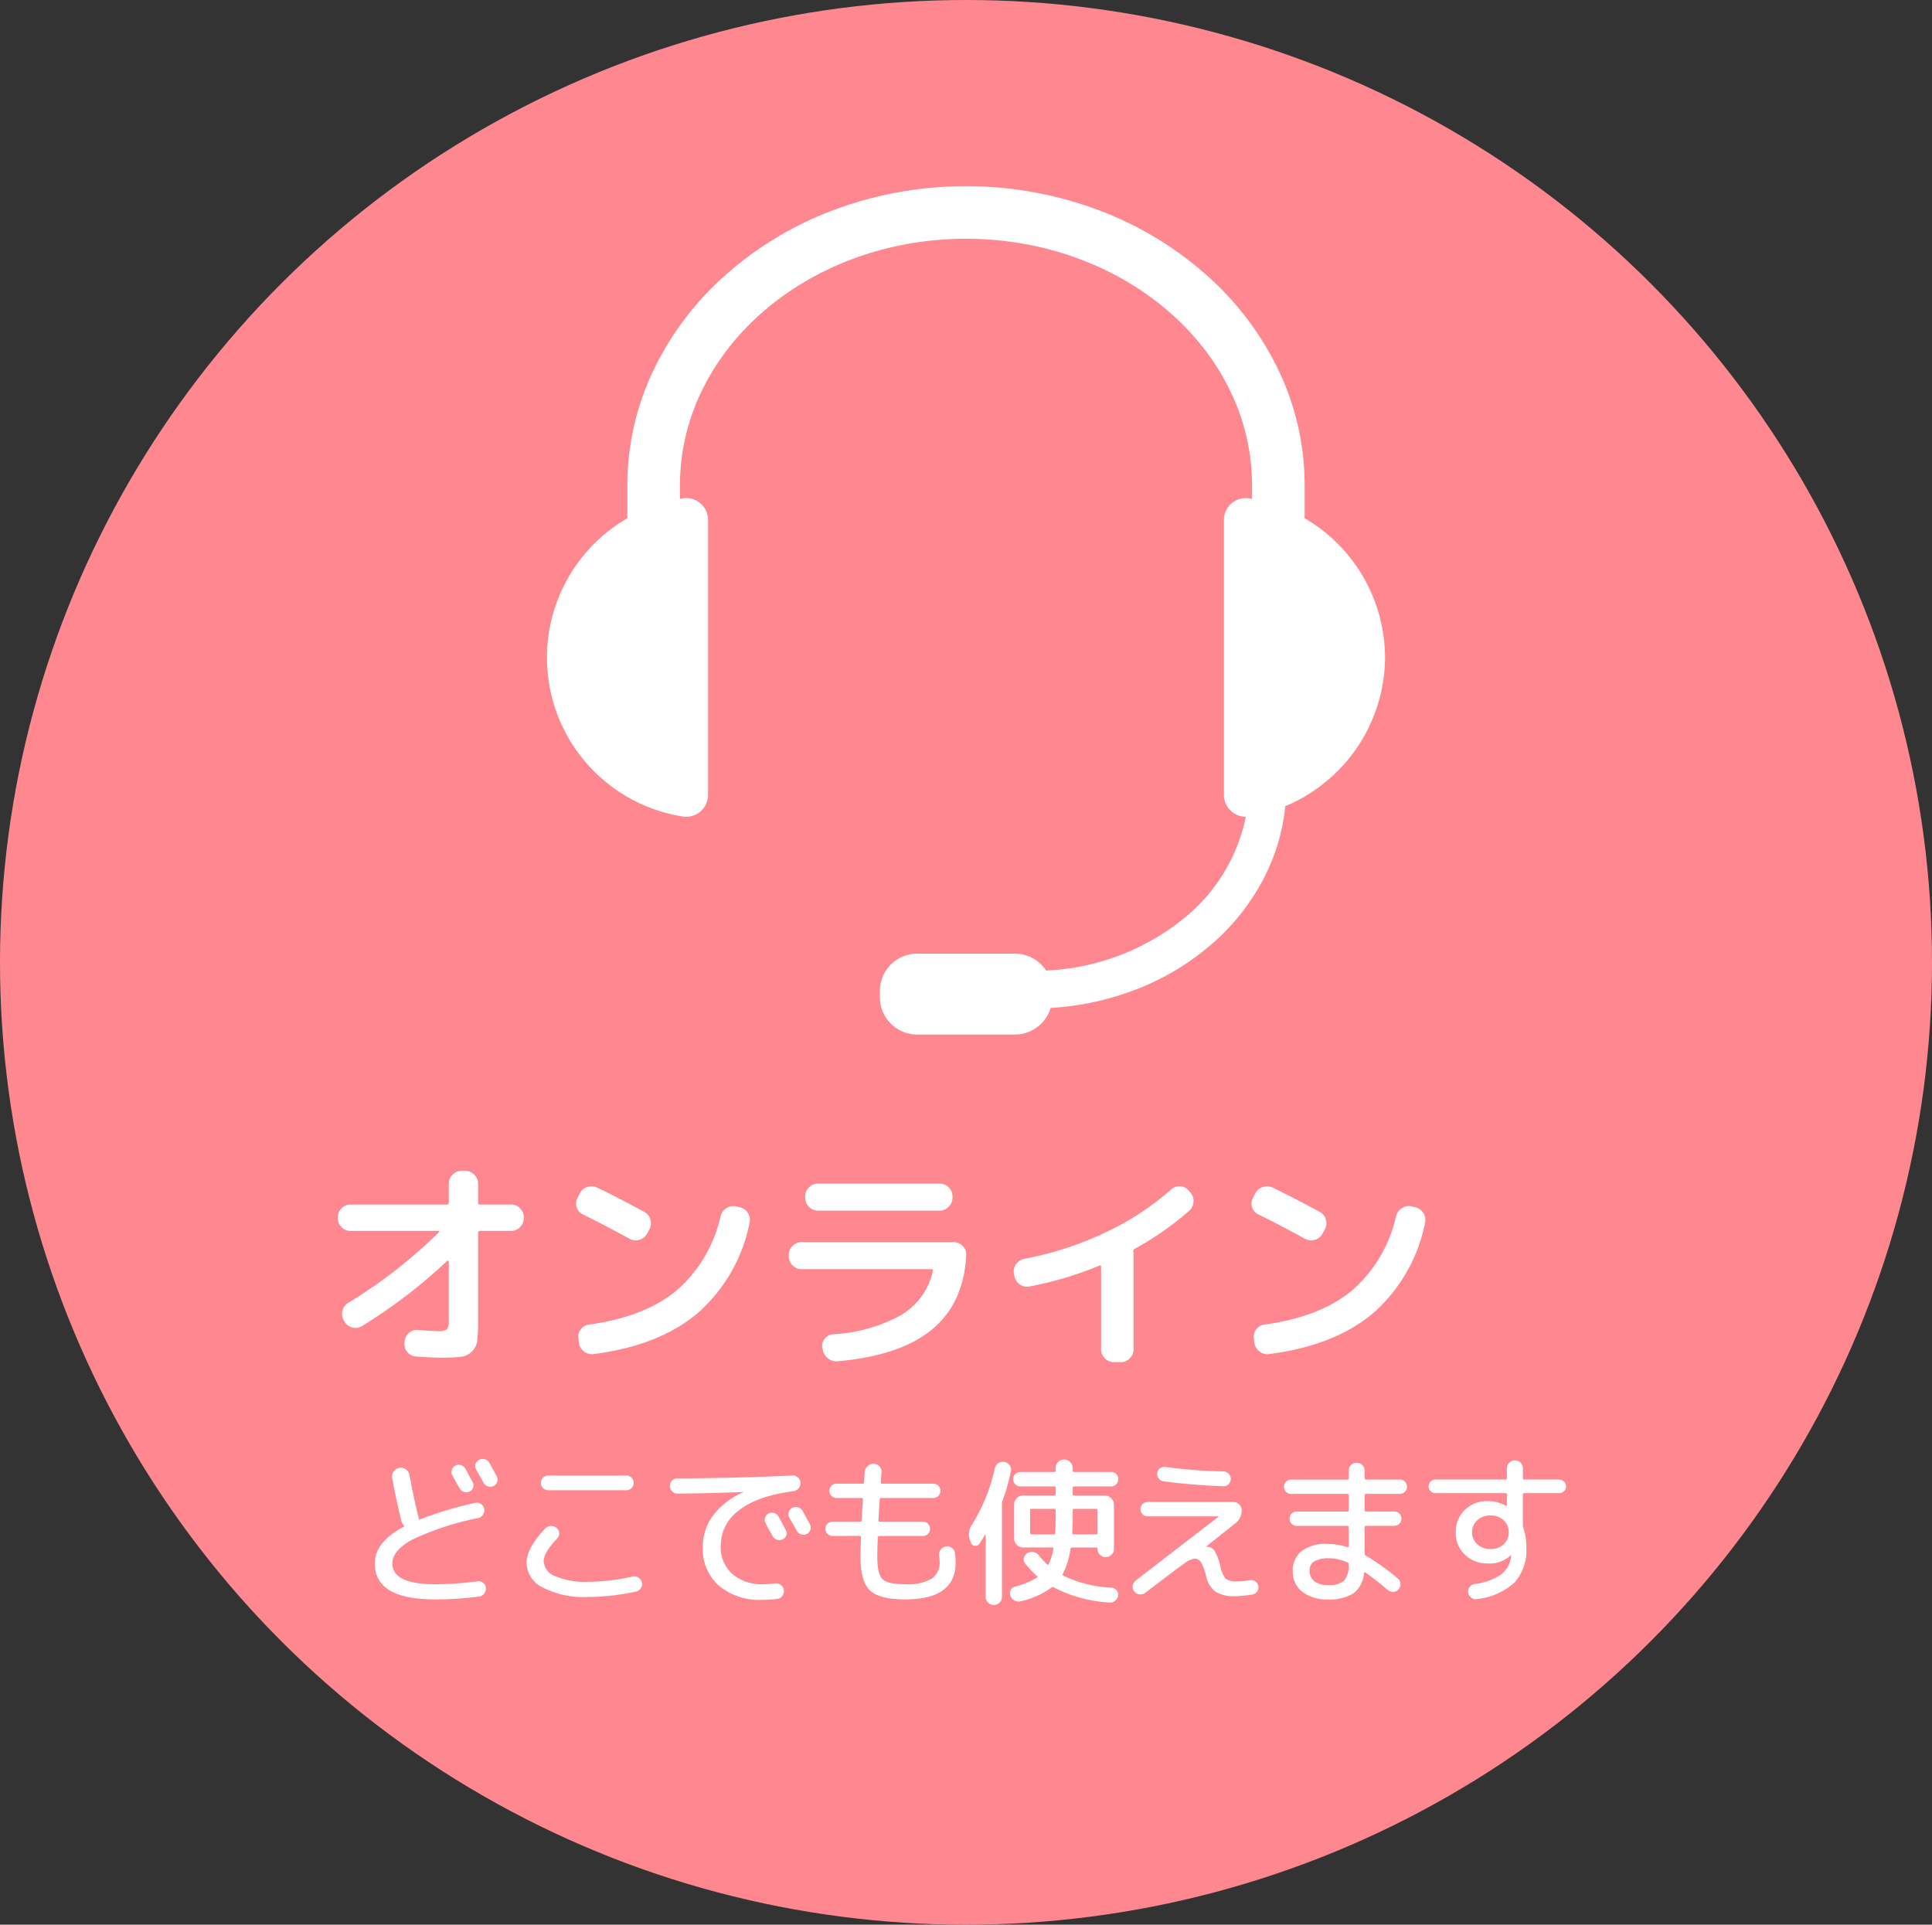 <svg xmlns="http://www.w3.org/2000/svg" xmlns:xlink="http://www.w3.org/1999/xlink" width="266" height="265" viewBox="0 0 266 265">
  <rect x="0" y="0" width="266" height="265" fill="#333333" stroke="none"/>
  <defs>
    <clipPath id="clip-path">
      <rect id="長方形_3087" data-name="長方形 3087" width="115.385" height="116.816" transform="translate(0 0)" fill="#fff"/>
    </clipPath>
  </defs>
  <g id="about_point02" transform="translate(-567 -1452)">
    <ellipse id="楕円形_8" data-name="楕円形 8" cx="133" cy="132.5" rx="133" ry="132.5" transform="translate(567 1452)" fill="#ff8890"/>
    <path id="パス_437" data-name="パス 437" d="M-72.757-16.523a1.647,1.647,0,0,1-1.224-.527,1.722,1.722,0,0,1-.511-1.24v-.093a1.722,1.722,0,0,1,.511-1.24,1.647,1.647,0,0,1,1.224-.527h13.3q.248,0,.248-.279v-2.6a1.7,1.7,0,0,1,.527-1.24,1.7,1.7,0,0,1,1.24-.527h.5a1.7,1.7,0,0,1,1.24.527,1.7,1.7,0,0,1,.527,1.24v2.6a.247.247,0,0,0,.279.279h4.278a1.647,1.647,0,0,1,1.225.527,1.722,1.722,0,0,1,.511,1.24v.093a1.722,1.722,0,0,1-.511,1.24,1.647,1.647,0,0,1-1.225.527H-54.9q-.279,0-.279.248V-4.123A21.828,21.828,0,0,1-55.3-1.4,2.487,2.487,0,0,1-56.033.093a2.588,2.588,0,0,1-1.488.713A21.431,21.431,0,0,1-60.233.93q-1.209,0-3.441-.155A1.621,1.621,0,0,1-64.9.17a1.751,1.751,0,0,1-.419-1.318l.031-.155A1.712,1.712,0,0,1-64.7-2.48a1.591,1.591,0,0,1,1.24-.4q2.015.155,2.79.155a1.891,1.891,0,0,0,1.209-.248,1.891,1.891,0,0,0,.248-1.209v-8.122a.131.131,0,0,0-.077-.108q-.077-.047-.109-.016A72.065,72.065,0,0,1-71.176-3.41a1.642,1.642,0,0,1-1.317.186,1.721,1.721,0,0,1-1.07-.806l-.124-.217a1.719,1.719,0,0,1-.155-1.318,1.721,1.721,0,0,1,.806-1.069,67.368,67.368,0,0,0,12.493-9.734q.155-.155-.093-.155Zm32.023-2.263a1.591,1.591,0,0,1-.868-.992,1.594,1.594,0,0,1,.124-1.3l.31-.62a1.7,1.7,0,0,1,1.038-.868,1.88,1.88,0,0,1,1.38.093q3.069,1.488,6.479,3.348a1.668,1.668,0,0,1,.821,1.054,1.7,1.7,0,0,1-.139,1.333l-.341.62a1.668,1.668,0,0,1-1.054.821,1.7,1.7,0,0,1-1.333-.139Q-37.944-17.422-40.734-18.786Zm21.576-.992A1.722,1.722,0,0,1-18.042-19a1.7,1.7,0,0,1,.248,1.333A22.264,22.264,0,0,1-24.939-5.208Q-30.256-.713-39.277.434A1.71,1.71,0,0,1-40.594.078a1.847,1.847,0,0,1-.7-1.193l-.062-.558a1.594,1.594,0,0,1,.31-1.286A1.653,1.653,0,0,1-39.9-3.627q7.626-1.054,12-4.65a19.023,19.023,0,0,0,6.107-10.261,1.843,1.843,0,0,1,.806-1.116,1.7,1.7,0,0,1,1.333-.248Zm8.525,8.525a1.7,1.7,0,0,1-1.24-.527,1.7,1.7,0,0,1-.527-1.24v-.217a1.647,1.647,0,0,1,.527-1.225,1.722,1.722,0,0,1,1.24-.512H10.292a1.722,1.722,0,0,1,1.24.512,1.546,1.546,0,0,1,.5,1.225q-.31,6.6-4.665,10.245T-5.673,1.426a1.834,1.834,0,0,1-1.333-.4A1.884,1.884,0,0,1-7.719-.186l-.062-.248a1.475,1.475,0,0,1,.326-1.24,1.615,1.615,0,0,1,1.162-.62A21.77,21.77,0,0,0,3.023-4.913,9.41,9.41,0,0,0,7.44-11.005q.062-.248-.186-.248Zm2.263-11.78H8.37a1.722,1.722,0,0,1,1.24.511,1.647,1.647,0,0,1,.527,1.225v.217a1.7,1.7,0,0,1-.527,1.24,1.7,1.7,0,0,1-1.24.527H-8.37a1.7,1.7,0,0,1-1.24-.527,1.7,1.7,0,0,1-.527-1.24V-21.3a1.647,1.647,0,0,1,.527-1.225A1.722,1.722,0,0,1-8.37-23.033Zm27.032,12.71-.062-.341a1.617,1.617,0,0,1,.295-1.271,1.814,1.814,0,0,1,1.132-.744,45.2,45.2,0,0,0,10.99-3.55A37.6,37.6,0,0,0,40.207-22.2a1.639,1.639,0,0,1,1.24-.465,1.6,1.6,0,0,1,1.178.558l.248.279a1.726,1.726,0,0,1,.45,1.3,1.745,1.745,0,0,1-.6,1.24,41.267,41.267,0,0,1-7.471,5.208.4.4,0,0,0-.217.372.255.255,0,0,0,.016.077.255.255,0,0,1,.015.078V-.217a1.7,1.7,0,0,1-.527,1.24,1.7,1.7,0,0,1-1.24.527h-.93a1.7,1.7,0,0,1-1.24-.527A1.7,1.7,0,0,1,30.6-.217V-11.594q0-.217-.217-.155a48.75,48.75,0,0,1-9.7,2.883,1.638,1.638,0,0,1-1.3-.31A1.75,1.75,0,0,1,18.662-10.323Zm33.6-8.463a1.591,1.591,0,0,1-.868-.992,1.594,1.594,0,0,1,.124-1.3l.31-.62a1.7,1.7,0,0,1,1.038-.868,1.88,1.88,0,0,1,1.38.093q3.069,1.488,6.479,3.348a1.668,1.668,0,0,1,.821,1.054,1.7,1.7,0,0,1-.139,1.333l-.341.62a1.668,1.668,0,0,1-1.054.821,1.7,1.7,0,0,1-1.333-.139Q55.056-17.422,52.266-18.786Zm21.576-.992A1.722,1.722,0,0,1,74.958-19a1.7,1.7,0,0,1,.248,1.333A22.264,22.264,0,0,1,68.061-5.208Q62.744-.713,53.723.434A1.71,1.71,0,0,1,52.406.078a1.847,1.847,0,0,1-.7-1.193l-.062-.558a1.594,1.594,0,0,1,.31-1.286A1.653,1.653,0,0,1,53.1-3.627q7.626-1.054,12-4.65a19.023,19.023,0,0,0,6.107-10.261,1.843,1.843,0,0,1,.806-1.116,1.7,1.7,0,0,1,1.333-.248Z" transform="translate(688 1638)" fill="#fff"/>
    <path id="パス_438" data-name="パス 438" d="M-70.312-17.2a1,1,0,0,1,.781-.077.972.972,0,0,1,.605.5q.33.594.99,1.826a.953.953,0,0,1,.077.759.894.894,0,0,1-.5.561.969.969,0,0,1-.759.044,1.03,1.03,0,0,1-.605-.484q-.176-.308-.506-.9t-.484-.9a.919.919,0,0,1-.077-.748A.905.905,0,0,1-70.312-17.2Zm2.772-.2A1.013,1.013,0,0,1-67.034-18a1,1,0,0,1,.781-.077,1.054,1.054,0,0,1,.627.495q.352.616,1.012,1.848a.912.912,0,0,1,.066.759.933.933,0,0,1-.506.583.994.994,0,0,1-.781.033,1.056,1.056,0,0,1-.6-.517q-.154-.308-.506-.9t-.506-.88A.965.965,0,0,1-67.54-17.4ZM-73.15,1.21q-8.25,0-8.25-4.95,0-2.926,3.96-5.038.154-.088.022-.22a1.092,1.092,0,0,1-.308-.55Q-78.562-12.936-79-15.51a1.145,1.145,0,0,1,.2-.9,1.188,1.188,0,0,1,.792-.484,1.116,1.116,0,0,1,.891.209,1.2,1.2,0,0,1,.5.781q.594,3.256,1.232,5.786a.7.7,0,0,1,.044.2q0,.2.176.11a51.923,51.923,0,0,1,7.546-2.266.994.994,0,0,1,.814.132,1.01,1.01,0,0,1,.462.66,1.068,1.068,0,0,1-.165.825,1.039,1.039,0,0,1-.671.473A38.644,38.644,0,0,0-76.274-7Q-78.98-5.5-78.98-3.74q0,2.86,5.83,2.86a42.788,42.788,0,0,0,5.874-.4.986.986,0,0,1,.781.2A.959.959,0,0,1-66.11-.4,1.1,1.1,0,0,1-66.33.4a1.027,1.027,0,0,1-.682.418A46.088,46.088,0,0,1-73.15,1.21Zm15.642-17.05h10.736a.994.994,0,0,1,.715.286.965.965,0,0,1,.3.726.965.965,0,0,1-.3.726.994.994,0,0,1-.715.286H-57.508a.994.994,0,0,1-.715-.286.965.965,0,0,1-.3-.726.965.965,0,0,1,.3-.726A.994.994,0,0,1-57.508-15.84ZM-52.14.88a12.227,12.227,0,0,1-6.116-1.3A3.879,3.879,0,0,1-60.5-3.85q0-1.98,2.552-4.686a1.084,1.084,0,0,1,.77-.352,1.161,1.161,0,0,1,.814.264.908.908,0,0,1,.352.693.968.968,0,0,1-.264.737q-1.87,2-1.87,3.124a2.348,2.348,0,0,0,1.584,2.079,10.187,10.187,0,0,0,4.422.781,28.912,28.912,0,0,0,6.248-.726,1.042,1.042,0,0,1,.781.132,1.029,1.029,0,0,1,.473.66.994.994,0,0,1-.132.814,1.01,1.01,0,0,1-.66.462A32.089,32.089,0,0,1-52.14.88ZM-27.192-10.6a1,1,0,0,1,.781-.077.972.972,0,0,1,.6.495q.33.594.99,1.826a.93.93,0,0,1,.077.748.894.894,0,0,1-.5.55,1,1,0,0,1-.759.055.988.988,0,0,1-.6-.473q-.176-.308-.506-.9t-.484-.9a.919.919,0,0,1-.077-.748A.905.905,0,0,1-27.192-10.6Zm4.686-.374q.352.616,1.012,1.848a.912.912,0,0,1,.066.759.933.933,0,0,1-.506.583.994.994,0,0,1-.781.033,1.056,1.056,0,0,1-.6-.517q-.154-.308-.506-.9t-.506-.88a.953.953,0,0,1-.077-.759.971.971,0,0,1,.5-.583,1,1,0,0,1,.781-.077A1.054,1.054,0,0,1-22.506-10.978Zm-17.226-2.376a.993.993,0,0,1-.726-.308,1.018,1.018,0,0,1-.308-.748,1,1,0,0,1,.3-.737.975.975,0,0,1,.715-.3q8.008-.044,15.862-.4a1,1,0,0,1,.759.275,1.02,1.02,0,0,1,.341.715,1.054,1.054,0,0,1-.264.77,1.157,1.157,0,0,1-.726.4q-5.016.66-7.5,2.651A6,6,0,0,0-33.77-6.2a4.951,4.951,0,0,0,1.6,3.916A6.166,6.166,0,0,0-27.94-.88a14.672,14.672,0,0,0,1.672-.11,1.07,1.07,0,0,1,.792.231.983.983,0,0,1,.4.693,1.132,1.132,0,0,1-.22.8.953.953,0,0,1-.7.407,15.471,15.471,0,0,1-2.046.132A8.716,8.716,0,0,1-34.023-.671a6.716,6.716,0,0,1-2.211-5.313,7.173,7.173,0,0,1,1.419-4.367A10.426,10.426,0,0,1-30.69-13.53a.019.019,0,0,0,.022-.022q0-.022-.044-.022Q-35.09-13.4-39.732-13.354Zm21.362,5.83a.957.957,0,0,1-.7-.286.957.957,0,0,1-.286-.7.957.957,0,0,1,.286-.7.957.957,0,0,1,.7-.286h3.806q.2,0,.2-.176.022-.572.176-2.882,0-.2-.176-.2H-17.82a.957.957,0,0,1-.7-.286.957.957,0,0,1-.286-.7.957.957,0,0,1,.286-.7.957.957,0,0,1,.7-.286h3.586a.175.175,0,0,0,.2-.2q.044-.88.088-1.386a1.255,1.255,0,0,1,.407-.825,1.119,1.119,0,0,1,.847-.319,1.09,1.09,0,0,1,.792.363,1.037,1.037,0,0,1,.264.825q-.044.462-.088,1.342,0,.2.176.2h7.04a.957.957,0,0,1,.7.286.957.957,0,0,1,.286.7.957.957,0,0,1-.286.7.957.957,0,0,1-.7.286h-7.172a.175.175,0,0,0-.2.2q-.132,2.178-.176,2.86a.175.175,0,0,0,.2.2H-5.94a.957.957,0,0,1,.7.286.957.957,0,0,1,.286.7.957.957,0,0,1-.286.7.957.957,0,0,1-.7.286h-6.006q-.2,0-.2.176Q-12.21-5.72-12.21-4.62q0,2.354.715,3.047T-8.36-.88a6.669,6.669,0,0,0,3.63-.748A2.668,2.668,0,0,0-3.63-4,4.444,4.444,0,0,0-3.7-4.73a1.219,1.219,0,0,1,.176-.847,1.01,1.01,0,0,1,.682-.473A1.03,1.03,0,0,1-2-5.907a.964.964,0,0,1,.462.693A8.03,8.03,0,0,1-1.43-3.85q0,5.06-6.93,5.06-3.564,0-4.862-1.232t-1.3-4.6q0-1.144.066-2.728,0-.176-.2-.176Zm33.264-6.82q-.2,0-.2.176v.88a.175.175,0,0,0,.2.2h4.224a1.2,1.2,0,0,1,.88.374,1.2,1.2,0,0,1,.374.88v6.094a1.063,1.063,0,0,1-.341.792,1.117,1.117,0,0,1-.8.33,1.07,1.07,0,0,1-.8-.33,1.126,1.126,0,0,1-.319-.814.156.156,0,0,0-.176-.176H14.608a.215.215,0,0,0-.22.2A10.538,10.538,0,0,1,13.332-2.31a.174.174,0,0,0,.088.264A16.929,16.929,0,0,0,20.042-.4a1.026,1.026,0,0,1,.693.363.839.839,0,0,1,.209.715,1.1,1.1,0,0,1-.407.715,1.084,1.084,0,0,1-.759.253,18.988,18.988,0,0,1-7.7-2.09.266.266,0,0,0-.308.022A11.169,11.169,0,0,1,7.5,1.474a1.109,1.109,0,0,1-.836-.11A1.17,1.17,0,0,1,6.116.7a.912.912,0,0,1,.033-.77.9.9,0,0,1,.6-.484A10.537,10.537,0,0,0,9.79-1.8q.132-.066-.022-.22A12.729,12.729,0,0,1,8.14-3.74a.887.887,0,0,1-.165-.77,1.034,1.034,0,0,1,.495-.66A1.19,1.19,0,0,1,9.306-5.3a1.183,1.183,0,0,1,.726.462,12.009,12.009,0,0,0,1.144,1.232q.132.132.22-.066a7.7,7.7,0,0,0,.638-2.09q.044-.176-.154-.176H7.854a1.169,1.169,0,0,1-.869-.374,1.222,1.222,0,0,1-.363-.88v-4.642a1.222,1.222,0,0,1,.363-.88,1.169,1.169,0,0,1,.869-.374h4.29a.175.175,0,0,0,.2-.2v-.88q0-.176-.2-.176H7.5a.975.975,0,0,1-.715-.3.975.975,0,0,1-.3-.715.9.9,0,0,1,.3-.693,1.015,1.015,0,0,1,.715-.275h4.642a.175.175,0,0,0,.2-.2v-.33a1.15,1.15,0,0,1,.341-.847,1.124,1.124,0,0,1,.825-.341,1.132,1.132,0,0,1,.847.352,1.161,1.161,0,0,1,.341.836v.33a.175.175,0,0,0,.2.2h5.082a.977.977,0,0,1,.7.275.921.921,0,0,1,.286.693.994.994,0,0,1-.286.715.939.939,0,0,1-.7.3Zm-2.552,3.828v-.572q0-.176-.2-.176H9a.156.156,0,0,0-.176.176v3.146q0,.2.176.2h3.08a.175.175,0,0,0,.2-.2Q12.342-9.108,12.342-10.516Zm2.552-.748q-.2,0-.2.176v.572q0,1.386-.066,2.574,0,.2.176.2H17.93q.176,0,.176-.2v-3.146a.156.156,0,0,0-.176-.176ZM4.62,1.65a1.115,1.115,0,0,1-1.584,0,1.08,1.08,0,0,1-.33-.792V-7.656q0-.044-.033-.044a.075.075,0,0,0-.055.022q-.4.66-.792,1.254a.6.6,0,0,1-.638.253A.656.656,0,0,1,.66-6.622L.55-6.93A2.384,2.384,0,0,1,.836-9.108a24.125,24.125,0,0,0,3.124-7.7,1.2,1.2,0,0,1,.484-.726,1.052,1.052,0,0,1,.836-.176,1.109,1.109,0,0,1,.726.462,1.013,1.013,0,0,1,.176.814,28.225,28.225,0,0,1-1.144,4.048,1.043,1.043,0,0,0-.088.374V.858A1.08,1.08,0,0,1,4.62,1.65ZM24.684.308a1.073,1.073,0,0,1-.8.209A1.009,1.009,0,0,1,23.166.11a1.055,1.055,0,0,1-.209-.792,1,1,0,0,1,.407-.7l11.418-8.8v-.022a.019.019,0,0,0-.022-.022H25.014a.957.957,0,0,1-.7-.286.957.957,0,0,1-.286-.7.957.957,0,0,1,.286-.7.957.957,0,0,1,.7-.286H36.828a1.08,1.08,0,0,1,.792.33,1.08,1.08,0,0,1,.33.792,2.23,2.23,0,0,1-.88,1.826l-4,3.168-.022.022a.063.063,0,0,0,.044.022h.066a1.232,1.232,0,0,1,1.056.561,7.421,7.421,0,0,1,.814,2.167,3.577,3.577,0,0,0,.759,1.7,2.527,2.527,0,0,0,1.551.341A9.7,9.7,0,0,0,39.05-1.43a1.051,1.051,0,0,1,.759.154.953.953,0,0,1,.429.616.982.982,0,0,1-.143.77.915.915,0,0,1-.649.418A14.91,14.91,0,0,1,37.114.77,4.9,4.9,0,0,1,34.331.143a3.67,3.67,0,0,1-1.287-2.211A6.441,6.441,0,0,0,32.351-3.9a1,1,0,0,0-.847-.5,2.879,2.879,0,0,0-1.4.627Q29.194-3.146,24.684.308Zm2.75-17.336a67.237,67.237,0,0,0,7.986.616,1.081,1.081,0,0,1,.737.319.975.975,0,0,1,.3.715,1.011,1.011,0,0,1-.3.726.888.888,0,0,1-.715.286,82.43,82.43,0,0,1-8.228-.682.935.935,0,0,1-.671-.374,1.012,1.012,0,0,1-.209-.748.911.911,0,0,1,.363-.66A1,1,0,0,1,27.434-17.028ZM49.83-.77a3.155,3.155,0,0,0,2.233-.605A3.259,3.259,0,0,0,52.69-3.63a.283.283,0,0,0-.2-.264,6.166,6.166,0,0,0-2.442-.55,4.014,4.014,0,0,0-2.1.418A1.413,1.413,0,0,0,47.3-2.75a1.751,1.751,0,0,0,.66,1.463A2.971,2.971,0,0,0,49.83-.77ZM44.77-13.31a.957.957,0,0,1-.7-.286.957.957,0,0,1-.286-.7.957.957,0,0,1,.286-.7.957.957,0,0,1,.7-.286h7.722a.175.175,0,0,0,.2-.2V-16.5a1.062,1.062,0,0,1,.319-.781,1.062,1.062,0,0,1,.781-.319,1.062,1.062,0,0,1,.781.319,1.062,1.062,0,0,1,.319.781v1.012a.175.175,0,0,0,.2.2H59.73a.957.957,0,0,1,.7.286.957.957,0,0,1,.286.7.957.957,0,0,1-.286.7.957.957,0,0,1-.7.286H55.088a.175.175,0,0,0-.2.2v2.024a.175.175,0,0,0,.2.2H58.96a.957.957,0,0,1,.7.286.957.957,0,0,1,.286.7.957.957,0,0,1-.286.7.957.957,0,0,1-.7.286H55.088a.175.175,0,0,0-.2.2V-5.1a.3.3,0,0,0,.154.286A30.643,30.643,0,0,1,59.466-1.65a.978.978,0,0,1,.352.715,1.039,1.039,0,0,1-.264.759.988.988,0,0,1-.726.352,1.054,1.054,0,0,1-.77-.264Q56.386-1.518,55-2.486q-.154-.11-.2.066A3.882,3.882,0,0,1,53.361.363a6.043,6.043,0,0,1-3.531.847A5.454,5.454,0,0,1,46.288.154a3.54,3.54,0,0,1-1.3-2.9,3.385,3.385,0,0,1,1.155-2.64A5.435,5.435,0,0,1,49.83-6.424a8.506,8.506,0,0,1,2.662.44q.2.044.2-.11V-8.712a.175.175,0,0,0-.2-.2H45.54a.957.957,0,0,1-.7-.286.957.957,0,0,1-.286-.7.957.957,0,0,1,.286-.7.957.957,0,0,1,.7-.286h6.952a.175.175,0,0,0,.2-.2v-2.024a.175.175,0,0,0-.2-.2ZM74.03-6.38a2.168,2.168,0,0,0,.7-1.65,2.168,2.168,0,0,0-.7-1.65,2.532,2.532,0,0,0-1.8-.66,2.6,2.6,0,0,0-1.837.66,2.152,2.152,0,0,0-.715,1.65,2.152,2.152,0,0,0,.715,1.65,2.6,2.6,0,0,0,1.837.66A2.532,2.532,0,0,0,74.03-6.38Zm-9.416-7.04a.888.888,0,0,1-.649-.275.888.888,0,0,1-.275-.649.924.924,0,0,1,.275-.66.871.871,0,0,1,.649-.286h9.658a.175.175,0,0,0,.2-.2V-16.83a1.055,1.055,0,0,1,.33-.77,1.055,1.055,0,0,1,.77-.33,1.062,1.062,0,0,1,.781.319,1.062,1.062,0,0,1,.319.781v1.364q0,.176.2.176h4.818a.871.871,0,0,1,.649.286.924.924,0,0,1,.275.66.888.888,0,0,1-.275.649.888.888,0,0,1-.649.275H76.868a.175.175,0,0,0-.2.2v4.2a1,1,0,0,0,.066.352,8.324,8.324,0,0,1,.418,2.728,6.728,6.728,0,0,1-1.6,4.8,9.087,9.087,0,0,1-5.2,2.31,1.018,1.018,0,0,1-.792-.2,1.027,1.027,0,0,1-.418-.682,1,1,0,0,1,.187-.77A1,1,0,0,1,70.026-.9a8.294,8.294,0,0,0,3.685-1.342,3.647,3.647,0,0,0,1.331-2.53V-4.8l.022-.044q0-.044-.022-.044L75-4.862A4.194,4.194,0,0,1,71.83-3.74a4.318,4.318,0,0,1-3.157-1.221A4.123,4.123,0,0,1,67.43-8.03,4.123,4.123,0,0,1,68.673-11.1,4.318,4.318,0,0,1,71.83-12.32a4.938,4.938,0,0,1,2.552.66h.066a.019.019,0,0,0,.022-.022v-1.54a.175.175,0,0,0-.2-.2Z" transform="translate(700 1671)" fill="#fff"/>
    <g id="グループ_49" data-name="グループ 49" transform="translate(642.308 1477.635)">
      <g id="グループ_48" data-name="グループ 48" transform="translate(0 -0.004)" clip-path="url(#clip-path)">
        <path id="パス_417" data-name="パス 417" d="M115.385,64.882a22.264,22.264,0,0,0-11.067-19.159V41.18a36.686,36.686,0,0,0-3.758-16.169A41.408,41.408,0,0,0,90.447,11.924a47.491,47.491,0,0,0-14.8-8.738,52.138,52.138,0,0,0-35.915,0,47.491,47.491,0,0,0-14.8,8.738A41.408,41.408,0,0,0,14.825,25.011,36.685,36.685,0,0,0,11.067,41.18v4.543A22.154,22.154,0,0,0,18.7,86.786a3.014,3.014,0,0,0,3.48-2.984V45.961a3.015,3.015,0,0,0-3.48-2.984c-.13.021-.26.044-.39.067V41.18c0-18.714,17.666-33.939,39.382-33.939S97.074,22.465,97.074,41.18v1.865c-.13-.023-.26-.046-.39-.067a3.015,3.015,0,0,0-3.48,2.984V83.8a3.019,3.019,0,0,0,3.01,3.021,24.1,24.1,0,0,1-8.142,13.67,32.239,32.239,0,0,1-19.356,7.5,5.109,5.109,0,0,0-4.271-2.32H50.939a5.119,5.119,0,0,0-5.1,5.1v.934a5.119,5.119,0,0,0,5.1,5.1H64.446a5.123,5.123,0,0,0,4.895-3.664,38.7,38.7,0,0,0,10.868-2.209,35.291,35.291,0,0,0,11.26-6.53,30.441,30.441,0,0,0,7.614-9.9,27.362,27.362,0,0,0,2.57-9.142,22.306,22.306,0,0,0,13.733-20.489" transform="translate(0 0.004)" fill="#fff"/>
      </g>
    </g>
  </g>
</svg>
